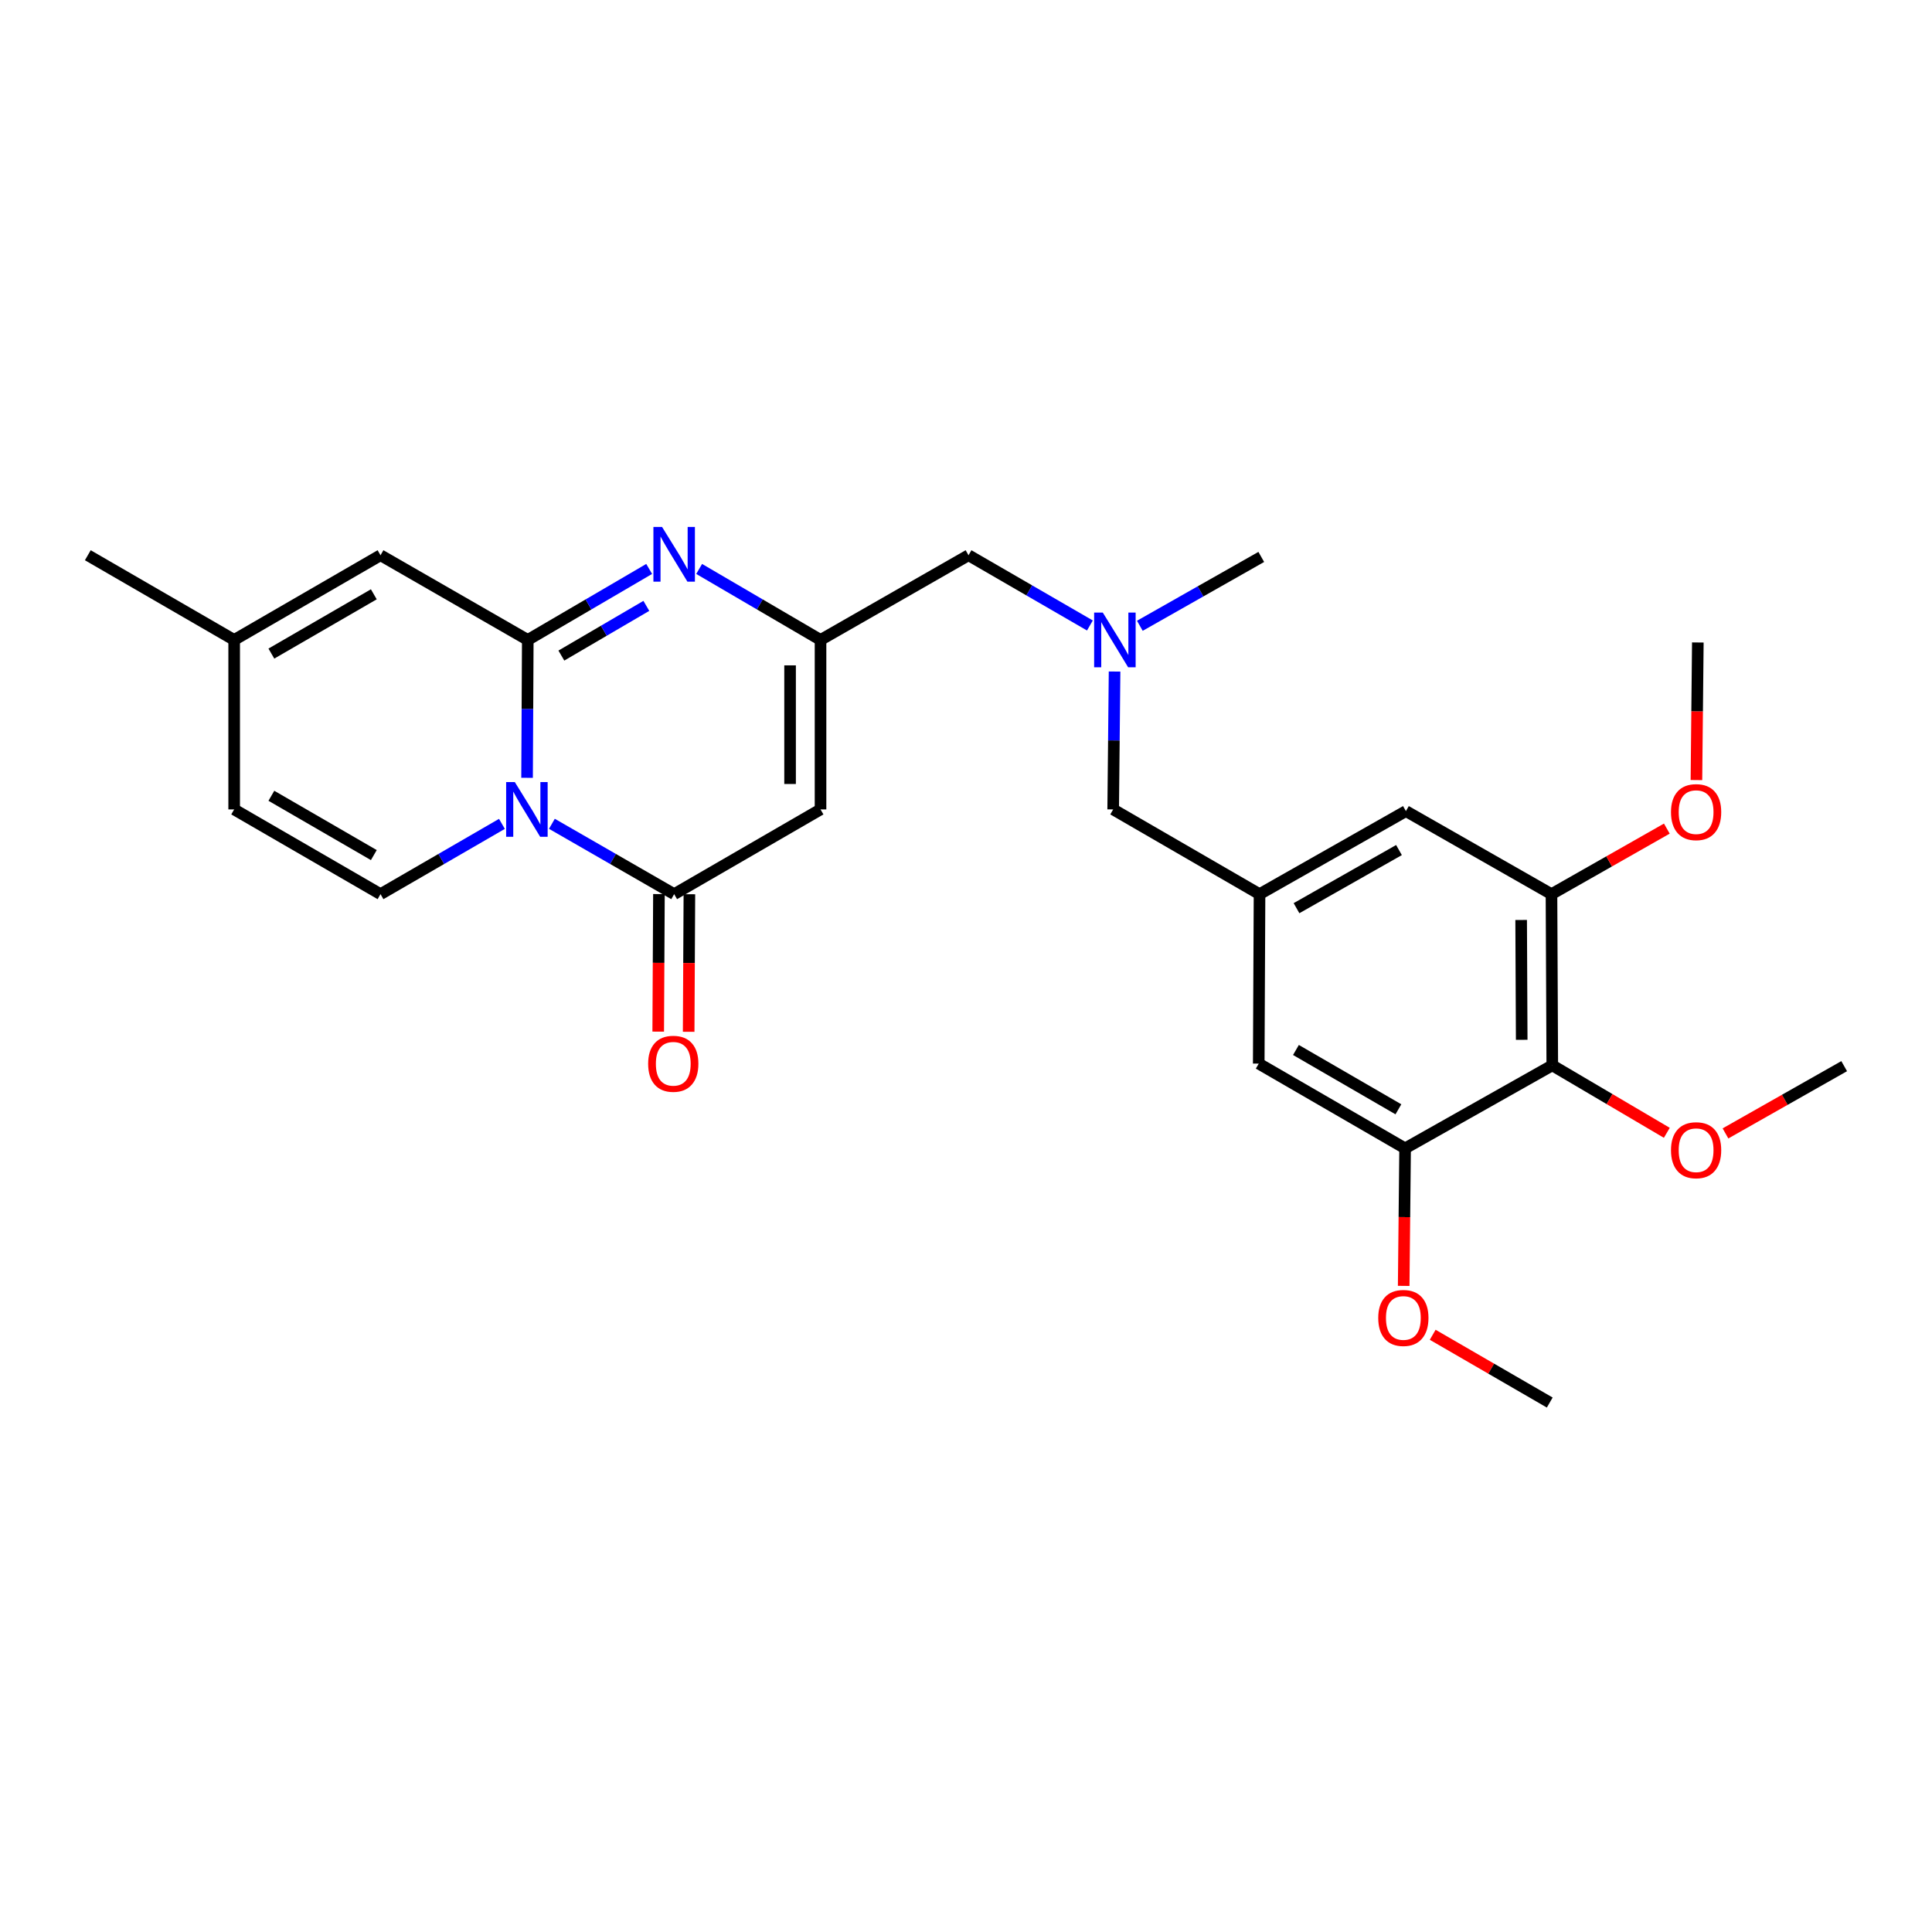<?xml version='1.0' encoding='iso-8859-1'?>
<svg version='1.1' baseProfile='full'
              xmlns='http://www.w3.org/2000/svg'
                      xmlns:rdkit='http://www.rdkit.org/xml'
                      xmlns:xlink='http://www.w3.org/1999/xlink'
                  xml:space='preserve'
width='1000px' height='1000px' viewBox='0 0 1000 1000'>
<!-- END OF HEADER -->
<rect style='opacity:1.0;fill:#FFFFFF;stroke:none' width='1000' height='1000' x='0' y='0'> </rect>
<path class='bond-0' d='M 272.808,402.6 L 272.993,366.916' style='fill:none;fill-rule:evenodd;stroke:#0000FF;stroke-width:6px;stroke-linecap:butt;stroke-linejoin:miter;stroke-opacity:1' />
<path class='bond-0' d='M 272.993,366.916 L 273.178,331.233' style='fill:none;fill-rule:evenodd;stroke:#000000;stroke-width:6px;stroke-linecap:butt;stroke-linejoin:miter;stroke-opacity:1' />
<path class='bond-1' d='M 285.661,426.398 L 317.304,444.605' style='fill:none;fill-rule:evenodd;stroke:#0000FF;stroke-width:6px;stroke-linecap:butt;stroke-linejoin:miter;stroke-opacity:1' />
<path class='bond-1' d='M 317.304,444.605 L 348.946,462.813' style='fill:none;fill-rule:evenodd;stroke:#000000;stroke-width:6px;stroke-linecap:butt;stroke-linejoin:miter;stroke-opacity:1' />
<path class='bond-5' d='M 259.794,426.437 L 228.375,444.625' style='fill:none;fill-rule:evenodd;stroke:#0000FF;stroke-width:6px;stroke-linecap:butt;stroke-linejoin:miter;stroke-opacity:1' />
<path class='bond-5' d='M 228.375,444.625 L 196.955,462.813' style='fill:none;fill-rule:evenodd;stroke:#000000;stroke-width:6px;stroke-linecap:butt;stroke-linejoin:miter;stroke-opacity:1' />
<path class='bond-2' d='M 273.178,331.233 L 304.595,312.858' style='fill:none;fill-rule:evenodd;stroke:#000000;stroke-width:6px;stroke-linecap:butt;stroke-linejoin:miter;stroke-opacity:1' />
<path class='bond-2' d='M 304.595,312.858 L 336.012,294.482' style='fill:none;fill-rule:evenodd;stroke:#0000FF;stroke-width:6px;stroke-linecap:butt;stroke-linejoin:miter;stroke-opacity:1' />
<path class='bond-2' d='M 290.561,339.325 L 312.552,326.463' style='fill:none;fill-rule:evenodd;stroke:#000000;stroke-width:6px;stroke-linecap:butt;stroke-linejoin:miter;stroke-opacity:1' />
<path class='bond-2' d='M 312.552,326.463 L 334.544,313.6' style='fill:none;fill-rule:evenodd;stroke:#0000FF;stroke-width:6px;stroke-linecap:butt;stroke-linejoin:miter;stroke-opacity:1' />
<path class='bond-6' d='M 273.178,331.233 L 196.955,287.39' style='fill:none;fill-rule:evenodd;stroke:#000000;stroke-width:6px;stroke-linecap:butt;stroke-linejoin:miter;stroke-opacity:1' />
<path class='bond-3' d='M 348.946,462.813 L 424.705,418.953' style='fill:none;fill-rule:evenodd;stroke:#000000;stroke-width:6px;stroke-linecap:butt;stroke-linejoin:miter;stroke-opacity:1' />
<path class='bond-15' d='M 341.066,462.771 L 340.877,498.37' style='fill:none;fill-rule:evenodd;stroke:#000000;stroke-width:6px;stroke-linecap:butt;stroke-linejoin:miter;stroke-opacity:1' />
<path class='bond-15' d='M 340.877,498.37 L 340.689,533.97' style='fill:none;fill-rule:evenodd;stroke:#FF0000;stroke-width:6px;stroke-linecap:butt;stroke-linejoin:miter;stroke-opacity:1' />
<path class='bond-15' d='M 356.827,462.854 L 356.638,498.454' style='fill:none;fill-rule:evenodd;stroke:#000000;stroke-width:6px;stroke-linecap:butt;stroke-linejoin:miter;stroke-opacity:1' />
<path class='bond-15' d='M 356.638,498.454 L 356.45,534.053' style='fill:none;fill-rule:evenodd;stroke:#FF0000;stroke-width:6px;stroke-linecap:butt;stroke-linejoin:miter;stroke-opacity:1' />
<path class='bond-28' d='M 361.88,294.483 L 393.293,312.858' style='fill:none;fill-rule:evenodd;stroke:#0000FF;stroke-width:6px;stroke-linecap:butt;stroke-linejoin:miter;stroke-opacity:1' />
<path class='bond-28' d='M 393.293,312.858 L 424.705,331.233' style='fill:none;fill-rule:evenodd;stroke:#000000;stroke-width:6px;stroke-linecap:butt;stroke-linejoin:miter;stroke-opacity:1' />
<path class='bond-4' d='M 424.705,418.953 L 424.705,331.233' style='fill:none;fill-rule:evenodd;stroke:#000000;stroke-width:6px;stroke-linecap:butt;stroke-linejoin:miter;stroke-opacity:1' />
<path class='bond-4' d='M 408.944,405.795 L 408.944,344.391' style='fill:none;fill-rule:evenodd;stroke:#000000;stroke-width:6px;stroke-linecap:butt;stroke-linejoin:miter;stroke-opacity:1' />
<path class='bond-17' d='M 424.705,331.233 L 501.305,287.39' style='fill:none;fill-rule:evenodd;stroke:#000000;stroke-width:6px;stroke-linecap:butt;stroke-linejoin:miter;stroke-opacity:1' />
<path class='bond-10' d='M 196.955,462.813 L 121.205,418.953' style='fill:none;fill-rule:evenodd;stroke:#000000;stroke-width:6px;stroke-linecap:butt;stroke-linejoin:miter;stroke-opacity:1' />
<path class='bond-10' d='M 193.49,442.594 L 140.465,411.892' style='fill:none;fill-rule:evenodd;stroke:#000000;stroke-width:6px;stroke-linecap:butt;stroke-linejoin:miter;stroke-opacity:1' />
<path class='bond-27' d='M 196.955,287.39 L 121.205,331.233' style='fill:none;fill-rule:evenodd;stroke:#000000;stroke-width:6px;stroke-linecap:butt;stroke-linejoin:miter;stroke-opacity:1' />
<path class='bond-27' d='M 193.488,307.608 L 140.463,338.297' style='fill:none;fill-rule:evenodd;stroke:#000000;stroke-width:6px;stroke-linecap:butt;stroke-linejoin:miter;stroke-opacity:1' />
<path class='bond-7' d='M 803.456,551.426 L 803.045,462.813' style='fill:none;fill-rule:evenodd;stroke:#000000;stroke-width:6px;stroke-linecap:butt;stroke-linejoin:miter;stroke-opacity:1' />
<path class='bond-7' d='M 787.634,538.207 L 787.346,476.178' style='fill:none;fill-rule:evenodd;stroke:#000000;stroke-width:6px;stroke-linecap:butt;stroke-linejoin:miter;stroke-opacity:1' />
<path class='bond-19' d='M 803.456,551.426 L 833.099,568.883' style='fill:none;fill-rule:evenodd;stroke:#000000;stroke-width:6px;stroke-linecap:butt;stroke-linejoin:miter;stroke-opacity:1' />
<path class='bond-19' d='M 833.099,568.883 L 862.742,586.34' style='fill:none;fill-rule:evenodd;stroke:#FF0000;stroke-width:6px;stroke-linecap:butt;stroke-linejoin:miter;stroke-opacity:1' />
<path class='bond-29' d='M 803.456,551.426 L 727.277,594.393' style='fill:none;fill-rule:evenodd;stroke:#000000;stroke-width:6px;stroke-linecap:butt;stroke-linejoin:miter;stroke-opacity:1' />
<path class='bond-8' d='M 727.277,594.393 L 651.518,550.524' style='fill:none;fill-rule:evenodd;stroke:#000000;stroke-width:6px;stroke-linecap:butt;stroke-linejoin:miter;stroke-opacity:1' />
<path class='bond-8' d='M 723.811,574.173 L 670.78,543.465' style='fill:none;fill-rule:evenodd;stroke:#000000;stroke-width:6px;stroke-linecap:butt;stroke-linejoin:miter;stroke-opacity:1' />
<path class='bond-21' d='M 727.277,594.393 L 726.911,629.984' style='fill:none;fill-rule:evenodd;stroke:#000000;stroke-width:6px;stroke-linecap:butt;stroke-linejoin:miter;stroke-opacity:1' />
<path class='bond-21' d='M 726.911,629.984 L 726.545,665.574' style='fill:none;fill-rule:evenodd;stroke:#FF0000;stroke-width:6px;stroke-linecap:butt;stroke-linejoin:miter;stroke-opacity:1' />
<path class='bond-9' d='M 803.045,462.813 L 727.697,419.828' style='fill:none;fill-rule:evenodd;stroke:#000000;stroke-width:6px;stroke-linecap:butt;stroke-linejoin:miter;stroke-opacity:1' />
<path class='bond-20' d='M 803.045,462.813 L 832.897,445.849' style='fill:none;fill-rule:evenodd;stroke:#000000;stroke-width:6px;stroke-linecap:butt;stroke-linejoin:miter;stroke-opacity:1' />
<path class='bond-20' d='M 832.897,445.849 L 862.75,428.885' style='fill:none;fill-rule:evenodd;stroke:#FF0000;stroke-width:6px;stroke-linecap:butt;stroke-linejoin:miter;stroke-opacity:1' />
<path class='bond-11' d='M 121.205,418.953 L 121.205,331.233' style='fill:none;fill-rule:evenodd;stroke:#000000;stroke-width:6px;stroke-linecap:butt;stroke-linejoin:miter;stroke-opacity:1' />
<path class='bond-22' d='M 121.205,331.233 L 45.455,287.39' style='fill:none;fill-rule:evenodd;stroke:#000000;stroke-width:6px;stroke-linecap:butt;stroke-linejoin:miter;stroke-opacity:1' />
<path class='bond-12' d='M 651.93,462.813 L 576.179,418.953' style='fill:none;fill-rule:evenodd;stroke:#000000;stroke-width:6px;stroke-linecap:butt;stroke-linejoin:miter;stroke-opacity:1' />
<path class='bond-13' d='M 651.93,462.813 L 651.518,550.524' style='fill:none;fill-rule:evenodd;stroke:#000000;stroke-width:6px;stroke-linecap:butt;stroke-linejoin:miter;stroke-opacity:1' />
<path class='bond-14' d='M 651.93,462.813 L 727.697,419.828' style='fill:none;fill-rule:evenodd;stroke:#000000;stroke-width:6px;stroke-linecap:butt;stroke-linejoin:miter;stroke-opacity:1' />
<path class='bond-14' d='M 671.072,470.074 L 724.109,439.985' style='fill:none;fill-rule:evenodd;stroke:#000000;stroke-width:6px;stroke-linecap:butt;stroke-linejoin:miter;stroke-opacity:1' />
<path class='bond-16' d='M 564.135,323.751 L 532.72,305.571' style='fill:none;fill-rule:evenodd;stroke:#0000FF;stroke-width:6px;stroke-linecap:butt;stroke-linejoin:miter;stroke-opacity:1' />
<path class='bond-16' d='M 532.72,305.571 L 501.305,287.39' style='fill:none;fill-rule:evenodd;stroke:#000000;stroke-width:6px;stroke-linecap:butt;stroke-linejoin:miter;stroke-opacity:1' />
<path class='bond-18' d='M 576.899,347.586 L 576.539,383.269' style='fill:none;fill-rule:evenodd;stroke:#0000FF;stroke-width:6px;stroke-linecap:butt;stroke-linejoin:miter;stroke-opacity:1' />
<path class='bond-18' d='M 576.539,383.269 L 576.179,418.953' style='fill:none;fill-rule:evenodd;stroke:#000000;stroke-width:6px;stroke-linecap:butt;stroke-linejoin:miter;stroke-opacity:1' />
<path class='bond-23' d='M 589.981,323.907 L 621.406,306.087' style='fill:none;fill-rule:evenodd;stroke:#0000FF;stroke-width:6px;stroke-linecap:butt;stroke-linejoin:miter;stroke-opacity:1' />
<path class='bond-23' d='M 621.406,306.087 L 652.832,288.266' style='fill:none;fill-rule:evenodd;stroke:#000000;stroke-width:6px;stroke-linecap:butt;stroke-linejoin:miter;stroke-opacity:1' />
<path class='bond-24' d='M 893.104,586.654 L 923.825,569.246' style='fill:none;fill-rule:evenodd;stroke:#FF0000;stroke-width:6px;stroke-linecap:butt;stroke-linejoin:miter;stroke-opacity:1' />
<path class='bond-24' d='M 923.825,569.246 L 954.545,551.837' style='fill:none;fill-rule:evenodd;stroke:#000000;stroke-width:6px;stroke-linecap:butt;stroke-linejoin:miter;stroke-opacity:1' />
<path class='bond-26' d='M 878.07,403.762 L 878.433,368.154' style='fill:none;fill-rule:evenodd;stroke:#FF0000;stroke-width:6px;stroke-linecap:butt;stroke-linejoin:miter;stroke-opacity:1' />
<path class='bond-26' d='M 878.433,368.154 L 878.795,332.546' style='fill:none;fill-rule:evenodd;stroke:#000000;stroke-width:6px;stroke-linecap:butt;stroke-linejoin:miter;stroke-opacity:1' />
<path class='bond-25' d='M 741.564,690.881 L 771.853,708.418' style='fill:none;fill-rule:evenodd;stroke:#FF0000;stroke-width:6px;stroke-linecap:butt;stroke-linejoin:miter;stroke-opacity:1' />
<path class='bond-25' d='M 771.853,708.418 L 802.143,725.955' style='fill:none;fill-rule:evenodd;stroke:#000000;stroke-width:6px;stroke-linecap:butt;stroke-linejoin:miter;stroke-opacity:1' />
<path  class='atom-0' d='M 266.463 404.793
L 275.743 419.793
Q 276.663 421.273, 278.143 423.953
Q 279.623 426.633, 279.703 426.793
L 279.703 404.793
L 283.463 404.793
L 283.463 433.113
L 279.583 433.113
L 269.623 416.713
Q 268.463 414.793, 267.223 412.593
Q 266.023 410.393, 265.663 409.713
L 265.663 433.113
L 261.983 433.113
L 261.983 404.793
L 266.463 404.793
' fill='#0000FF'/>
<path  class='atom-3' d='M 342.686 272.757
L 351.966 287.757
Q 352.886 289.237, 354.366 291.917
Q 355.846 294.597, 355.926 294.757
L 355.926 272.757
L 359.686 272.757
L 359.686 301.077
L 355.806 301.077
L 345.846 284.677
Q 344.686 282.757, 343.446 280.557
Q 342.246 278.357, 341.886 277.677
L 341.886 301.077
L 338.206 301.077
L 338.206 272.757
L 342.686 272.757
' fill='#0000FF'/>
<path  class='atom-16' d='M 335.482 550.604
Q 335.482 543.804, 338.842 540.004
Q 342.202 536.204, 348.482 536.204
Q 354.762 536.204, 358.122 540.004
Q 361.482 543.804, 361.482 550.604
Q 361.482 557.484, 358.082 561.404
Q 354.682 565.284, 348.482 565.284
Q 342.242 565.284, 338.842 561.404
Q 335.482 557.524, 335.482 550.604
M 348.482 562.084
Q 352.802 562.084, 355.122 559.204
Q 357.482 556.284, 357.482 550.604
Q 357.482 545.044, 355.122 542.244
Q 352.802 539.404, 348.482 539.404
Q 344.162 539.404, 341.802 542.204
Q 339.482 545.004, 339.482 550.604
Q 339.482 556.324, 341.802 559.204
Q 344.162 562.084, 348.482 562.084
' fill='#FF0000'/>
<path  class='atom-17' d='M 570.804 317.073
L 580.084 332.073
Q 581.004 333.553, 582.484 336.233
Q 583.964 338.913, 584.044 339.073
L 584.044 317.073
L 587.804 317.073
L 587.804 345.393
L 583.924 345.393
L 573.964 328.993
Q 572.804 327.073, 571.564 324.873
Q 570.364 322.673, 570.004 321.993
L 570.004 345.393
L 566.324 345.393
L 566.324 317.073
L 570.804 317.073
' fill='#0000FF'/>
<path  class='atom-20' d='M 864.902 595.348
Q 864.902 588.548, 868.262 584.748
Q 871.622 580.948, 877.902 580.948
Q 884.182 580.948, 887.542 584.748
Q 890.902 588.548, 890.902 595.348
Q 890.902 602.228, 887.502 606.148
Q 884.102 610.028, 877.902 610.028
Q 871.662 610.028, 868.262 606.148
Q 864.902 602.268, 864.902 595.348
M 877.902 606.828
Q 882.222 606.828, 884.542 603.948
Q 886.902 601.028, 886.902 595.348
Q 886.902 589.788, 884.542 586.988
Q 882.222 584.148, 877.902 584.148
Q 873.582 584.148, 871.222 586.948
Q 868.902 589.748, 868.902 595.348
Q 868.902 601.068, 871.222 603.948
Q 873.582 606.828, 877.902 606.828
' fill='#FF0000'/>
<path  class='atom-21' d='M 864.902 420.355
Q 864.902 413.555, 868.262 409.755
Q 871.622 405.955, 877.902 405.955
Q 884.182 405.955, 887.542 409.755
Q 890.902 413.555, 890.902 420.355
Q 890.902 427.235, 887.502 431.155
Q 884.102 435.035, 877.902 435.035
Q 871.662 435.035, 868.262 431.155
Q 864.902 427.275, 864.902 420.355
M 877.902 431.835
Q 882.222 431.835, 884.542 428.955
Q 886.902 426.035, 886.902 420.355
Q 886.902 414.795, 884.542 411.995
Q 882.222 409.155, 877.902 409.155
Q 873.582 409.155, 871.222 411.955
Q 868.902 414.755, 868.902 420.355
Q 868.902 426.075, 871.222 428.955
Q 873.582 431.835, 877.902 431.835
' fill='#FF0000'/>
<path  class='atom-22' d='M 713.375 682.167
Q 713.375 675.367, 716.735 671.567
Q 720.095 667.767, 726.375 667.767
Q 732.655 667.767, 736.015 671.567
Q 739.375 675.367, 739.375 682.167
Q 739.375 689.047, 735.975 692.967
Q 732.575 696.847, 726.375 696.847
Q 720.135 696.847, 716.735 692.967
Q 713.375 689.087, 713.375 682.167
M 726.375 693.647
Q 730.695 693.647, 733.015 690.767
Q 735.375 687.847, 735.375 682.167
Q 735.375 676.607, 733.015 673.807
Q 730.695 670.967, 726.375 670.967
Q 722.055 670.967, 719.695 673.767
Q 717.375 676.567, 717.375 682.167
Q 717.375 687.887, 719.695 690.767
Q 722.055 693.647, 726.375 693.647
' fill='#FF0000'/>
</svg>
